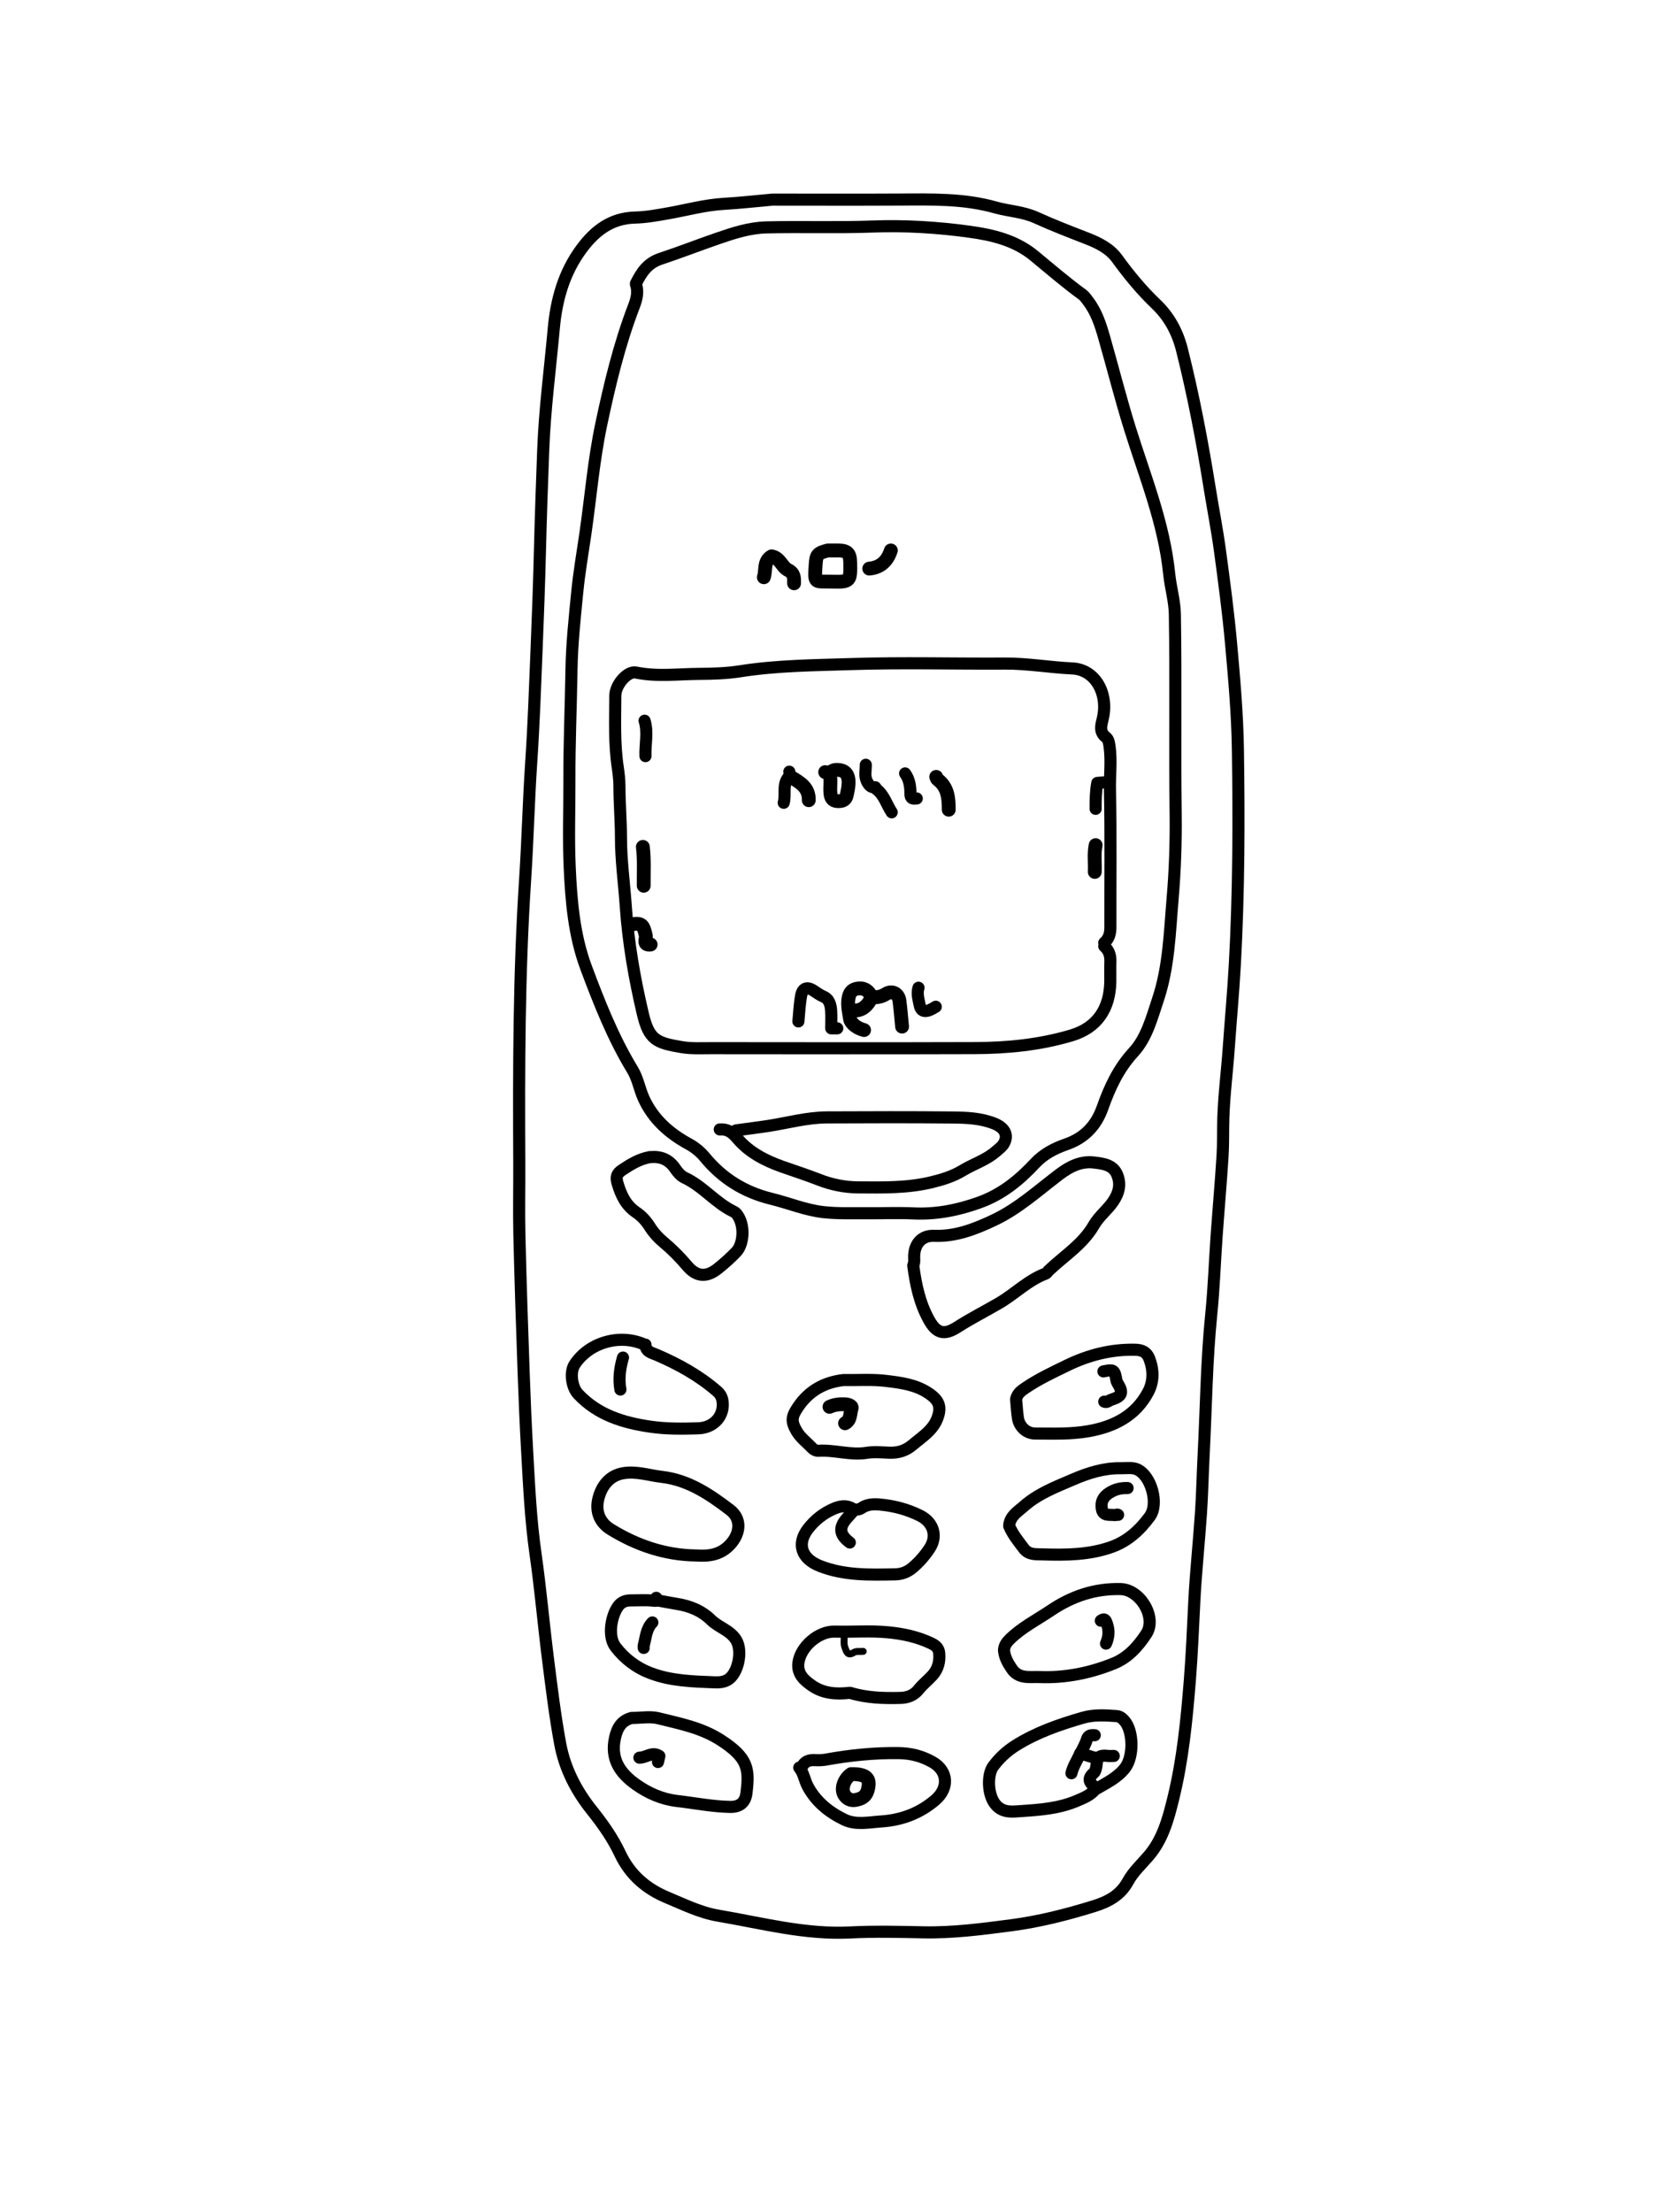 <?xml version="1.0" encoding="UTF-8"?> <svg xmlns="http://www.w3.org/2000/svg" xmlns:xlink="http://www.w3.org/1999/xlink" id="Layer_1" x="0px" y="0px" width="100%" viewBox="0 0 960 1280" xml:space="preserve"> <path fill="none" opacity="1" stroke="#000000" stroke-linecap="round" stroke-linejoin="round" stroke-width="7" d=" M368,164.5 C369.491,168.813 368.395,173.089 366.907,176.964 C358.369,199.206 352.842,222.237 347.929,245.485 C343.495,266.472 341.795,287.807 338.719,308.959 C337.095,320.126 335.152,331.265 334.042,342.504 C332.548,357.633 330.917,372.696 330.683,387.995 C330.36,409.155 329.406,430.318 329.487,451.5 C329.551,468.166 328.917,484.859 329.651,501.493 C330.524,521.29 332.182,541.232 339.178,559.934 C346.753,580.187 354.7,600.389 366.011,618.993 C369.136,624.132 370.01,630.117 372.463,635.517 C377.931,647.551 387.244,655.773 398.544,661.919 C402.228,663.923 405.398,666.581 407.883,669.596 C418.105,682.004 430.808,689.823 446.462,693.655 C456.5,696.112 466.211,700.197 476.517,701.348 C484.766,702.269 493.166,701.903 501.5,701.981 C510.499,702.065 519.516,701.663 528.496,702.08 C541.705,702.692 554.077,700.298 566.608,695.801 C579.803,691.065 589.796,682.852 598.999,672.999 C603.982,667.664 610.334,664.405 617.031,662.09 C627.6,658.437 634.335,651.251 637.966,640.988 C642.117,629.251 647.19,618.268 655.849,608.861 C663.6,600.441 666.421,589.17 670.007,578.503 C676.391,559.513 676.862,539.682 678.544,520.004 C679.953,503.524 680.514,486.975 680.301,470.503 C679.805,432.165 680.483,393.83 679.85,355.502 C679.72,347.652 677.35,339.865 676.557,331.994 C673.61,302.751 662.513,275.713 653.875,248.039 C648.445,230.644 644.013,212.996 639.013,195.496 C636.836,187.88 634.445,180.378 629.492,174.006 C628.55,172.795 627.679,171.421 626.472,170.539 C616.791,163.465 607.71,155.656 598.476,148.029 C587.633,139.073 574.453,135.923 560.99,134.073 C542.431,131.524 523.731,130.369 505.003,131.068 C484.499,131.832 463.996,131.084 443.502,131.568 C433.801,131.797 424.622,134.766 415.472,137.918 C404.397,141.732 393.472,146.007 382.393,149.677 C374.516,152.286 371.232,157.675 368,164 "></path> <path fill="none" opacity="1" stroke="#000000" stroke-linecap="round" stroke-linejoin="round" stroke-width="7" d=" M639,545.5 C641.764,543.121 642.546,540.063 642.537,536.5 C642.469,510 642.86,483.492 642.288,457.005 C642.108,448.669 643.219,440.324 642.069,431.99 C641.782,429.915 641.499,427.768 639.945,426.571 C635.979,423.517 637.222,419.566 638.085,416.021 C641.592,401.605 634.057,387.386 620.511,386.765 C607.514,386.169 594.613,383.856 581.5,383.94 C551.834,384.13 522.144,383.283 492.508,384.241 C471.164,384.93 449.715,385.033 428.481,388.38 C420.598,389.622 412.502,389.868 404.5,389.914 C392.333,389.985 380.149,391.632 367.974,389.124 C363.097,388.12 356.099,396.125 356.064,402.5 C355.988,416.346 355.408,430.219 357.468,444.005 C358.012,447.64 358.446,451.333 358.446,455 C358.447,464.85 359.32,474.685 359.326,484.5 C359.334,497.928 361.207,511.167 362.119,524.492 C363.552,545.423 367.154,566.068 371.961,586.509 C375.537,601.719 379.816,603.397 394.521,605.876 C400.058,606.809 405.833,606.474 411.5,606.478 C462.333,606.516 513.167,606.611 564,606.443 C582.946,606.38 601.697,604.549 620.025,599.085 C635.022,594.615 642.234,583.467 642.491,568 C642.554,564.168 642.391,560.329 642.532,556.501 C642.663,552.933 641.764,549.879 639,547.5 "></path> <path fill="none" opacity="1" stroke="#000000" stroke-linecap="round" stroke-linejoin="round" stroke-width="7" d=" M416.5,653.5 C421.007,653.2 423.644,655.105 426.753,658.787 C433.436,666.701 442.703,671.513 452.502,674.993 C459.709,677.553 466.984,679.865 474.13,682.669 C481.056,685.388 488.746,686.975 496.5,687.027 C510.917,687.124 525.359,687.448 539.486,683.943 C545.594,682.427 551.512,680.608 557.129,677.213 C563.491,673.368 570.816,671.161 576.547,666.053 C578.153,664.621 579.952,663.435 580.993,661.496 C583.638,656.569 581.266,652.36 575.018,649.953 C567.401,647.021 559.417,646.666 551.499,646.588 C527.168,646.347 502.833,646.424 478.5,646.533 C466.957,646.585 455.819,649.73 444.497,651.479 C438.348,652.429 432.164,653.147 426.005,654.034 C425.468,654.111 425,654.667 424.5,655 "></path> <path fill="none" opacity="1" stroke="#000000" stroke-linecap="round" stroke-linejoin="round" stroke-width="7" d=" M528.5,732.5 C529.928,743.29 532.122,753.821 537.456,763.524 C541.756,771.347 546.127,772.93 553.946,767.915 C561.765,762.9 570.028,758.715 578.034,754.058 C587.241,748.702 594.815,740.795 604.982,736.952 C605.786,736.648 606.319,735.651 607.002,735.002 C615.895,726.562 626.639,719.899 632.926,708.957 C635.949,703.694 640.814,700.118 644.185,695.125 C647.673,689.959 648.68,684.94 646.4,679.542 C643.993,673.843 638.12,673.243 632.985,672.621 C625.402,671.703 618.914,675.033 613.002,679.503 C600.786,688.739 589.346,699.229 575.427,705.846 C564.493,711.044 553.122,715.57 540.498,715.05 C533.618,714.768 529.274,719.343 528.995,726.5 C528.923,728.34 529.343,730.228 528.5,732 "></path> <path fill="none" opacity="1" stroke="#000000" stroke-linecap="round" stroke-linejoin="round" stroke-width="7" d=" M634.5,1035 C640.398,1031.548 646.656,1028.584 650.998,1022.998 C656.193,1016.313 655.891,1001.315 650.515,995.486 C649.259,994.123 648.115,993.075 646.005,992.925 C639.44,992.46 633.005,992.024 626.477,993.922 C613.021,997.834 599.933,1002.332 587.904,1009.846 C582.57,1013.178 578.185,1017.285 574.648,1022.108 C571.258,1026.73 571.237,1038.888 576.458,1044.539 C580.642,1049.069 585.975,1048.239 590.993,1047.902 C601.86,1047.173 612.77,1046.377 623.008,1042.019 C627.082,1040.286 631.222,1038.73 634,1035 "></path> <path fill="none" opacity="1" stroke="#000000" stroke-linecap="round" stroke-linejoin="round" stroke-width="7" d=" M373,778 C358.803,771.552 340.947,776.623 332.5,789.5 C329.619,793.892 330.818,802.616 334.471,806.527 C345.864,818.724 360.666,823.214 376.5,825.503 C385.632,826.823 394.83,826.714 403.998,826.431 C413.377,826.141 419.405,818.89 418.07,810.489 C417.696,808.136 416.627,806.442 414.987,805.015 C404.567,795.951 392.651,789.383 380.028,783.935 C377.315,782.764 373.633,782.203 373.5,778 "></path> <path fill="none" opacity="1" stroke="#000000" stroke-linecap="round" stroke-linejoin="round" stroke-width="7" d=" M581,955 C581.35,958.993 583.247,962.262 585.446,965.536 C589.542,971.637 595.976,970.129 601.506,970.349 C616.345,970.938 630.713,968.053 644.493,962.484 C652.836,959.112 658.665,952.505 663.322,945.383 C669.558,935.846 659.794,919.734 648.501,919.446 C633.525,919.065 620.289,923.569 607.93,931.896 C599.98,937.253 591.387,941.591 584.4,948.398 C582.493,950.256 581.277,951.981 581,954.5 "></path> <path fill="none" opacity="1" stroke="#000000" stroke-linecap="round" stroke-linejoin="round" stroke-width="7" d=" M584,883 C586.014,887.869 589.354,891.862 592.47,896.022 C595.235,899.715 599.426,899.25 603.004,899.364 C616.671,899.797 630.374,899.738 643.493,894.98 C652.751,891.622 659.769,885.117 665.375,877.409 C670.73,870.044 666.1,853.679 657.931,850.16 C655.2,848.983 651.668,849.564 648.5,849.519 C638.802,849.383 629.782,852.222 621.002,856.005 C611.031,860.302 600.812,864.149 592.501,871.501 C588.968,874.626 584.594,877.103 584,882.5 "></path> <path fill="none" opacity="1" stroke="#000000" stroke-linecap="round" stroke-linejoin="round" stroke-width="7" d=" M588,810 C588.333,813.5 588.511,817.024 589.037,820.494 C589.803,825.545 593.962,829.436 599,829.445 C609.349,829.464 619.702,829.906 630.011,828.06 C644.788,825.414 657.148,819.141 664.401,805.447 C667.645,799.322 667.573,792.579 665.008,785.997 C663.571,782.31 660.794,781.054 657.001,780.965 C643.053,780.636 629.958,783.976 617.513,790.027 C609.329,794.006 601.066,797.861 593.492,802.988 C591.029,804.655 588.652,806.334 588,809.5 "></path> <path fill="none" opacity="1" stroke="#000000" stroke-linecap="round" stroke-linejoin="round" stroke-width="7" d=" M403,900 C410.395,900.517 417.067,899.617 422.598,893.59 C428.496,887.163 429.225,878.8 422.413,873.614 C410.63,864.644 398.331,856.287 382.997,854.526 C375.518,853.667 368.249,851.075 360.488,852.432 C352.946,853.751 348.034,859.439 346.164,867.538 C344.528,874.625 346.987,880.978 353.515,884.975 C368.539,894.175 384.726,899.706 402.5,900 "></path> <path fill="none" opacity="1" stroke="#000000" stroke-linecap="round" stroke-linejoin="round" stroke-width="7" d=" M462.5,1022.75 C465.099,1025.9 465.525,1030.026 467.399,1033.554 C472.197,1042.59 479.771,1048.587 488.574,1052.848 C495.269,1056.088 502.854,1054.37 509.993,1053.893 C521.561,1053.12 531.981,1049.314 541.089,1041.605 C549.192,1034.746 548.786,1024.702 539.509,1019.484 C533.432,1016.065 527.111,1014.449 520.002,1014.352 C505.84,1014.157 491.885,1015.571 478.019,1018.103 C475.793,1018.509 473.638,1018.522 471.504,1018.422 C468.037,1018.259 465.428,1019.157 464,1022.5 "></path> <path fill="none" opacity="1" stroke="#000000" stroke-linecap="round" stroke-linejoin="round" stroke-width="7" d=" M380.5,926 C384.167,926.667 387.823,927.4 391.502,927.986 C399.112,929.198 405.886,931.836 411.584,937.414 C415.971,941.71 422.6,943.285 426.03,948.982 C429.883,955.382 427.077,968.584 421.008,972.014 C418.643,973.351 415.97,973.508 413.504,973.408 C400.994,972.904 388.473,972.651 376.467,968.087 C368.134,964.919 361.358,959.705 356.152,952.884 C351.389,946.643 353.793,934.264 358.014,929.011 C359.779,926.814 362.219,925.981 365,925.994 C369.333,926.016 373.705,925.664 377.983,926.147 C380.019,926.376 380.372,926.406 379.75,924.5 "></path> <path fill="none" opacity="1" stroke="#000000" stroke-linecap="round" stroke-linejoin="round" stroke-width="7" d=" M493.5,873 C489.833,870.772 486.244,871.34 482.482,872.959 C476.475,875.545 471.467,879.526 467.586,884.567 C460.992,893.132 463.502,901.778 474.464,906.092 C488.62,911.662 503.299,911.202 517.999,910.926 C521.649,910.858 525.038,909.66 528.076,907.09 C531.94,903.82 535.193,900.051 537.915,895.944 C542.611,888.86 540.159,880.871 532.493,877.014 C525.103,873.297 517.22,871.249 508.999,870.514 C505.333,870.186 501.668,870.393 498.535,872.551 C497.05,873.574 495.566,873.463 494,873.5 "></path> <path fill="none" opacity="1" stroke="#000000" stroke-linecap="round" stroke-linejoin="round" stroke-width="7" d=" M492,979.5 C501.47,982.397 511.233,982.672 520.998,982.422 C525.031,982.319 528.771,981.078 531.569,977.555 C533.899,974.621 536.927,972.253 539.477,969.479 C542.835,965.826 543.931,961.356 543.48,956.502 C543.223,953.731 541.601,952.162 539.034,950.929 C531.087,947.113 522.704,945.318 514.003,944.468 C503.672,943.458 493.333,944.335 482.999,944.054 C473.602,943.799 463.292,952.774 462.02,962.003 C461.119,968.541 465.401,972.281 470.037,975.445 C476.521,979.87 483.925,980.364 491.5,979.5 "></path> <path fill="none" opacity="1" stroke="#000000" stroke-linecap="round" stroke-linejoin="round" stroke-width="8" d=" M477.5,446.75 C479.846,447.993 481.409,445.588 483.498,445.467 C487.203,445.251 490.586,446.418 491.007,451.499 C491.249,454.409 490.57,457.194 490.003,460.001 C489.38,463.088 487.263,463.684 484.498,463.527 C481.537,463.36 480.766,461.319 480.537,458.996 C480.161,455.18 481.038,451.295 480,447.5 "></path> <path fill="none" opacity="1" stroke="#000000" stroke-linecap="round" stroke-linejoin="round" stroke-width="8" d=" M522,594 C521.5,589 521.134,583.982 520.459,579.006 C519.897,574.862 516.235,572.838 512.594,575.148 C510.062,576.755 507.706,577.107 505,577 "></path> <path fill="none" opacity="1" stroke="#000000" stroke-linecap="round" stroke-linejoin="round" stroke-width="7" d=" M652.5,861 C648.689,860.912 645.349,861.583 641.877,863.807 C638.083,866.237 636.967,869.167 637.573,872.988 C638.272,877.39 642.017,876.234 644.983,876.627 C645.762,876.73 646.333,876.003 647,876.5 "></path> <path fill="none" opacity="1" stroke="#000000" stroke-linecap="round" stroke-linejoin="round" stroke-width="8" d=" M459.5,337.5 C459.537,334.438 459.694,331.677 456.065,329.87 C452.394,328.043 451.348,322.67 446.461,321.902 C441.667,324.75 443.379,329.955 442,334 "></path> <path fill="none" opacity="1" stroke="#000000" stroke-linecap="round" stroke-linejoin="round" stroke-width="8" d=" M492.5,584.5 C498.722,585.555 502.022,581.935 504.546,576.966 C502.916,573.959 501.03,571.632 496.994,571.918 C494.295,572.108 492.398,573.245 491.566,575.524 C489.893,580.109 491.204,584.998 491.879,589.442 C492.331,592.417 496.235,595.052 500,596 "></path> <path fill="none" opacity="1" stroke="#000000" stroke-linecap="round" stroke-linejoin="round" stroke-width="8" d=" M372,490 C372.904,497.484 372.415,504.998 372.5,512.5 "></path> <path fill="none" opacity="1" stroke="#000000" stroke-linecap="round" stroke-linejoin="round" stroke-width="7" d=" M462,591 C462.5,586 462.675,580.939 463.598,576.018 C464.405,571.719 466.972,570.829 470.494,573.01 C472.464,574.23 474.217,575.679 476.453,576.612 C479.935,578.065 480.757,581.571 480.958,585.003 C481.153,588.324 481,591.667 481,595 C482.167,595 483.333,595 484.5,595 "></path> <path fill="none" opacity="1" stroke="#000000" stroke-linecap="round" stroke-linejoin="round" stroke-width="7" d=" M638.5,793.5 C644.536,792.272 644.918,792.531 646.01,798.498 C646.104,799.012 646.242,799.557 646.514,799.991 C650.142,805.788 649.478,807.871 642.976,809.924 C641.695,810.328 640.594,811.711 639,811 "></path> <path fill="none" opacity="1" stroke="#000000" stroke-linecap="round" stroke-linejoin="round" stroke-width="8" d=" M489,823.5 C492.45,821.663 491.778,817.825 492.792,814.927 C493.323,813.411 490.717,812.601 488.999,812.528 C485.914,812.397 482.864,812.682 480,814 "></path> <path fill="none" opacity="1" stroke="#000000" stroke-linecap="round" stroke-linejoin="round" stroke-width="7" d=" M494,874 C492.667,875.5 491.324,876.992 490.002,878.502 C485.263,883.916 485.78,888.038 491.75,892.5 "></path> <path fill="none" opacity="1" stroke="#000000" stroke-linecap="round" stroke-linejoin="round" stroke-width="7" d=" M373,417 C375.084,423.787 373.224,430.669 373.5,437.5 "></path> <path fill="none" opacity="1" stroke="#000000" stroke-linecap="round" stroke-linejoin="round" stroke-width="8" d=" M541.75,449.5 C542,450 542.119,450.676 542.52,450.974 C548.502,455.417 549.026,461.852 549,468.5 "></path> <path fill="none" opacity="1" stroke="#000000" stroke-linecap="round" stroke-linejoin="round" stroke-width="7" d=" M523.75,447.5 C526.237,450.937 526.843,455.086 526.812,458.999 C526.786,462.444 528.319,462.183 530.5,462 "></path> <path fill="none" opacity="1" stroke="#000000" stroke-linecap="round" stroke-linejoin="round" stroke-width="7" d=" M360.5,785.5 C358.7,791.561 357.902,797.704 359,804 "></path> <path fill="none" opacity="1" stroke="#000000" stroke-linecap="round" stroke-linejoin="round" stroke-width="8" d=" M634,489 C632.947,494.138 633.753,499.336 633.5,504.5 "></path> <path fill="none" opacity="1" stroke="#000000" stroke-linecap="round" stroke-linejoin="round" stroke-width="7" d=" M456.75,446.5 C456.833,447.333 457.313,448.575 456.94,448.938 C452.34,453.404 454.931,459.393 453.5,464.5 "></path> <path fill="none" opacity="1" stroke="#000000" stroke-linecap="round" stroke-linejoin="round" stroke-width="7" d=" M531.5,571.5 C530.434,574.895 531.532,578.275 532.156,581.47 C533.015,585.87 536.028,586.047 541.5,582.5 "></path> <path fill="none" opacity="1" stroke="#000000" stroke-linecap="round" stroke-linejoin="round" stroke-width="7" d=" M501,442.5 C501.073,445.859 500.004,449.198 501.892,452.561 C503.05,454.623 504.168,455.748 506.5,455.5 "></path> <path fill="none" opacity="1" stroke="#000000" stroke-linecap="round" stroke-linejoin="round" stroke-width="7" d=" M516,470 C513.005,465.496 511.651,459.899 507,456.5 "></path> <path fill="none" opacity="1" stroke="#000000" stroke-linecap="round" stroke-linejoin="round" stroke-width="7" d=" M633.5,1004 C631.489,1003.914 629.703,1003.775 628.913,1006.475 C628.147,1009.092 626.667,1011.5 625.5,1014 "></path> <path fill="none" opacity="1" stroke="#000000" stroke-linecap="round" stroke-linejoin="round" stroke-width="7" d=" M637,937.75 C639.323,936.021 639.854,937.527 640.544,939.484 C641.942,943.445 641.646,947.231 640,951 "></path> <path fill="none" opacity="1" stroke="#000000" stroke-linecap="round" stroke-linejoin="round" stroke-width="7" d=" M641,452.5 C639,452.668 637,452.835 634.961,453.006 C634.03,457.958 633.977,462.976 634,468 "></path> <path fill="none" opacity="1" stroke="#000000" stroke-linecap="round" stroke-linejoin="round" stroke-width="7" d=" M644.5,1016 C643.333,1016 642.151,1016.122 641.003,1015.978 C636.662,1015.435 635.013,1016.34 634.613,1020.511 C634.418,1022.542 634.001,1024.908 632.882,1025.861 C628.463,1029.626 631.161,1031.961 634,1034.5 "></path> <path fill="none" opacity="1" stroke="#000000" stroke-linecap="round" stroke-linejoin="round" stroke-width="7" d=" M377.5,938.75 C373.882,942.43 373.771,947.435 372.517,952.005 C372.389,952.47 372.5,953 372.5,953.5 "></path> <path fill="none" opacity="1" stroke="#000000" stroke-linecap="round" stroke-linejoin="round" stroke-width="7" d=" M635,1017.5 C631.82,1016.546 628.64,1015.592 625.033,1014.51 C623.539,1018.272 620.99,1021.763 620,1026 "></path> <path fill="none" opacity="1" stroke="#000000" stroke-linecap="round" stroke-linejoin="round" stroke-width="8" d=" M515.5,318.5 C513.505,324.586 509.61,328.408 503,329 "></path> <path fill="none" opacity="1" stroke="#000000" stroke-linecap="round" stroke-linejoin="round" stroke-width="7" d=" M380.75,1019.5 C381.019,1018.338 381.288,1017.175 381.551,1016.04 C377.398,1013.242 373.865,1017.033 370,1017 "></path> <path fill="none" opacity="1" stroke="#000000" stroke-linecap="round" stroke-linejoin="round" stroke-width="4" d=" M488.5,945.5 C488.699,948.165 487.965,950.91 489.019,953.492 C489.922,955.704 490.478,958.362 494.072,956.115 C495.465,955.244 497.667,955.667 499.5,955.5 "></path> <path fill="none" opacity="1" stroke="#000000" stroke-linecap="round" stroke-linejoin="round" stroke-width="8" d=" M457.5,449.5 C462.765,452.627 468.262,455.574 468,463 "></path> <path fill="none" opacity="1" stroke="#000000" stroke-linecap="round" stroke-linejoin="round" stroke-width="8" d=" M364.5,535 C371.252,533.731 372.187,534.68 373.725,541.449 C374.064,542.94 371.702,547.112 376.5,546.5 "></path> <path fill="none" opacity="1" stroke="#000000" stroke-linecap="round" stroke-linejoin="round" stroke-width="7" d=" M365.5,994 C359.608,995.582 357.182,999.712 355.892,1005.476 C353.154,1017.707 358.686,1025.884 368.007,1032.49 C375.221,1037.602 383.036,1041.044 391.99,1042.084 C402.156,1043.266 412.227,1045.303 422.5,1045.481 C428.011,1045.577 431.277,1043 431.948,1037.494 C433.639,1023.612 433.066,1017.174 417.095,1006.853 C405.921,999.632 393.344,997.265 380.953,994.19 C376.243,993.021 371,994 366,994 "></path> <path fill="none" opacity="1" stroke="#000000" stroke-linecap="round" stroke-linejoin="round" stroke-width="7" d=" M376,669.5 C370.009,670.598 364.947,673.652 359.985,676.978 C357.125,678.896 356.186,680.748 357.315,684.555 C359.371,691.493 362.095,697.412 368.4,701.649 C371.416,703.675 374.022,706.608 376.111,709.93 C378.096,713.088 380.697,716.03 383.566,718.42 C388.684,722.683 393.306,727.289 397.614,732.404 C403.126,738.95 408.952,739.2 415.469,733.961 C419.141,731.009 422.689,727.849 425.953,724.455 C430.299,719.937 430.741,710.095 427.6,704.444 C426.763,702.938 425.961,701.717 424.493,701.015 C413.982,695.985 406.704,686.288 396.055,681.382 C393.845,680.364 392.009,678.056 390.565,675.956 C387.098,670.911 382.408,668.992 376.5,669.5 "></path> <path fill="none" opacity="1" stroke="#000000" stroke-linecap="round" stroke-linejoin="round" stroke-width="7" d=" M488,798.5 C477.041,799.821 468.285,804.573 461.9,813.932 C458.071,819.545 457.557,822.197 460.949,828.03 C463.284,832.046 467.011,834.659 470.057,837.947 C470.845,838.798 472.366,839.497 473.495,839.422 C482.876,838.8 492.046,842.143 501.519,840.615 C505.742,839.934 510.172,840.364 514.499,840.535 C519.623,840.739 524.035,839.471 528.049,836.058 C533.501,831.422 539.847,827.667 542.48,820.492 C544.974,813.695 543.204,809.964 537.047,805.928 C529.667,801.089 521.352,800.068 512.996,799.029 C504.861,798.017 496.667,798.635 488.5,798.5 "></path> <path fill="none" opacity="1" stroke="#000000" stroke-linecap="round" stroke-linejoin="round" stroke-width="7" d=" M447,115.5 C437.667,116.333 428.347,117.406 418.996,117.938 C407.93,118.568 397.313,121.543 386.491,123.45 C380.206,124.558 373.847,125.736 367.497,125.883 C353.656,126.205 344.257,133.479 336.479,143.984 C326.34,157.68 321.973,173.279 320.458,189.996 C318.329,213.486 315.211,236.865 314.335,260.494 C313.624,279.661 312.929,298.824 312.458,317.999 C311.98,337.504 311.269,357.004 310.472,376.499 C309.593,398.004 308.849,419.523 307.404,440.994 C305.88,463.649 305.352,486.352 303.866,508.991 C300.291,563.458 300.208,617.968 300.489,672.5 C300.562,686.666 300.225,700.84 300.559,714.999 C301.186,741.503 302.1,768.002 303.026,794.499 C303.55,809.504 304.192,824.508 305.035,839.498 C306.152,859.374 307.041,879.249 309.879,899.017 C312.762,919.105 314.506,939.354 317.05,959.494 C319.138,976.025 321.134,992.598 324.161,1008.97 C326.804,1023.269 333.394,1036.091 342.513,1047.49 C348.781,1055.325 354.586,1063.589 358.821,1072.584 C364.618,1084.897 374,1092.866 386.045,1097.893 C395.663,1101.906 405.184,1106.637 415.518,1108.393 C440.862,1112.7 465.872,1119.443 492.006,1118.127 C506.137,1117.415 520.338,1117.777 534.499,1118.058 C551.489,1118.394 568.235,1116.188 584.999,1113.995 C601.348,1111.857 617.274,1107.805 632.979,1102.932 C641.044,1100.429 648.236,1096.79 652.699,1088.609 C655.648,1083.202 660.413,1078.758 664.518,1074.016 C672.885,1064.352 676.026,1052.435 678.958,1040.49 C684.438,1018.162 686.658,995.351 688.495,972.5 C689.725,957.189 690.326,941.843 691.107,926.505 C691.973,909.482 693.807,892.509 694.951,875.497 C695.711,864.181 695.926,852.829 696.515,841.501 C697.919,814.496 698.173,787.438 700.904,760.49 C702.436,745.378 702.94,730.162 704.017,715.001 C705.107,699.662 706.475,684.342 707.438,668.996 C707.897,661.684 707.663,654.334 707.895,646.997 C708.328,633.273 710.103,619.675 711.062,606.004 C712.195,589.836 713.697,573.7 714.583,557.505 C716.843,516.187 716.944,474.838 716.322,433.503 C716.016,413.154 714.214,392.799 712.386,372.51 C710.761,354.461 708.366,336.473 705.93,318.509 C704.297,306.46 701.941,294.509 700.012,282.498 C695.696,255.626 690.624,228.908 683.997,202.501 C681.436,192.292 676.687,183.324 669.006,175.993 C660.58,167.952 653.232,159.026 646.381,149.587 C642.174,143.791 635.714,140.563 629.016,137.96 C619.122,134.115 609.196,130.301 599.544,125.904 C591.983,122.459 583.779,122.22 575.995,120.016 C557.802,114.866 539.145,115.361 520.5,115.466 C496.167,115.604 471.833,115.5 447.5,115.5 "></path> <path fill="none" opacity="1" stroke="#000000" stroke-linecap="round" stroke-linejoin="round" stroke-width="8" d=" M479,318.5 C473.092,320.051 472.359,320.897 471.999,326.5 C471.247,338.162 471.18,336.241 481.499,336.536 C492.221,336.842 492.171,336.163 491.991,325.5 C491.9,320.069 490.322,318.529 485,318.502 C483.167,318.492 481.333,318.5 479.5,318.5 "></path> <path fill="none" opacity="1" stroke="#000000" stroke-linecap="round" stroke-linejoin="round" stroke-width="8" d=" M492.5,1026.5 C488.44,1029.326 486.429,1034.959 488.56,1038.463 C489.923,1040.705 492.202,1041.974 494.996,1041.48 C498.265,1040.902 500.978,1039.681 502.039,1036.011 C504.03,1029.123 501.616,1026.5 493,1026.5 "></path> </svg> 